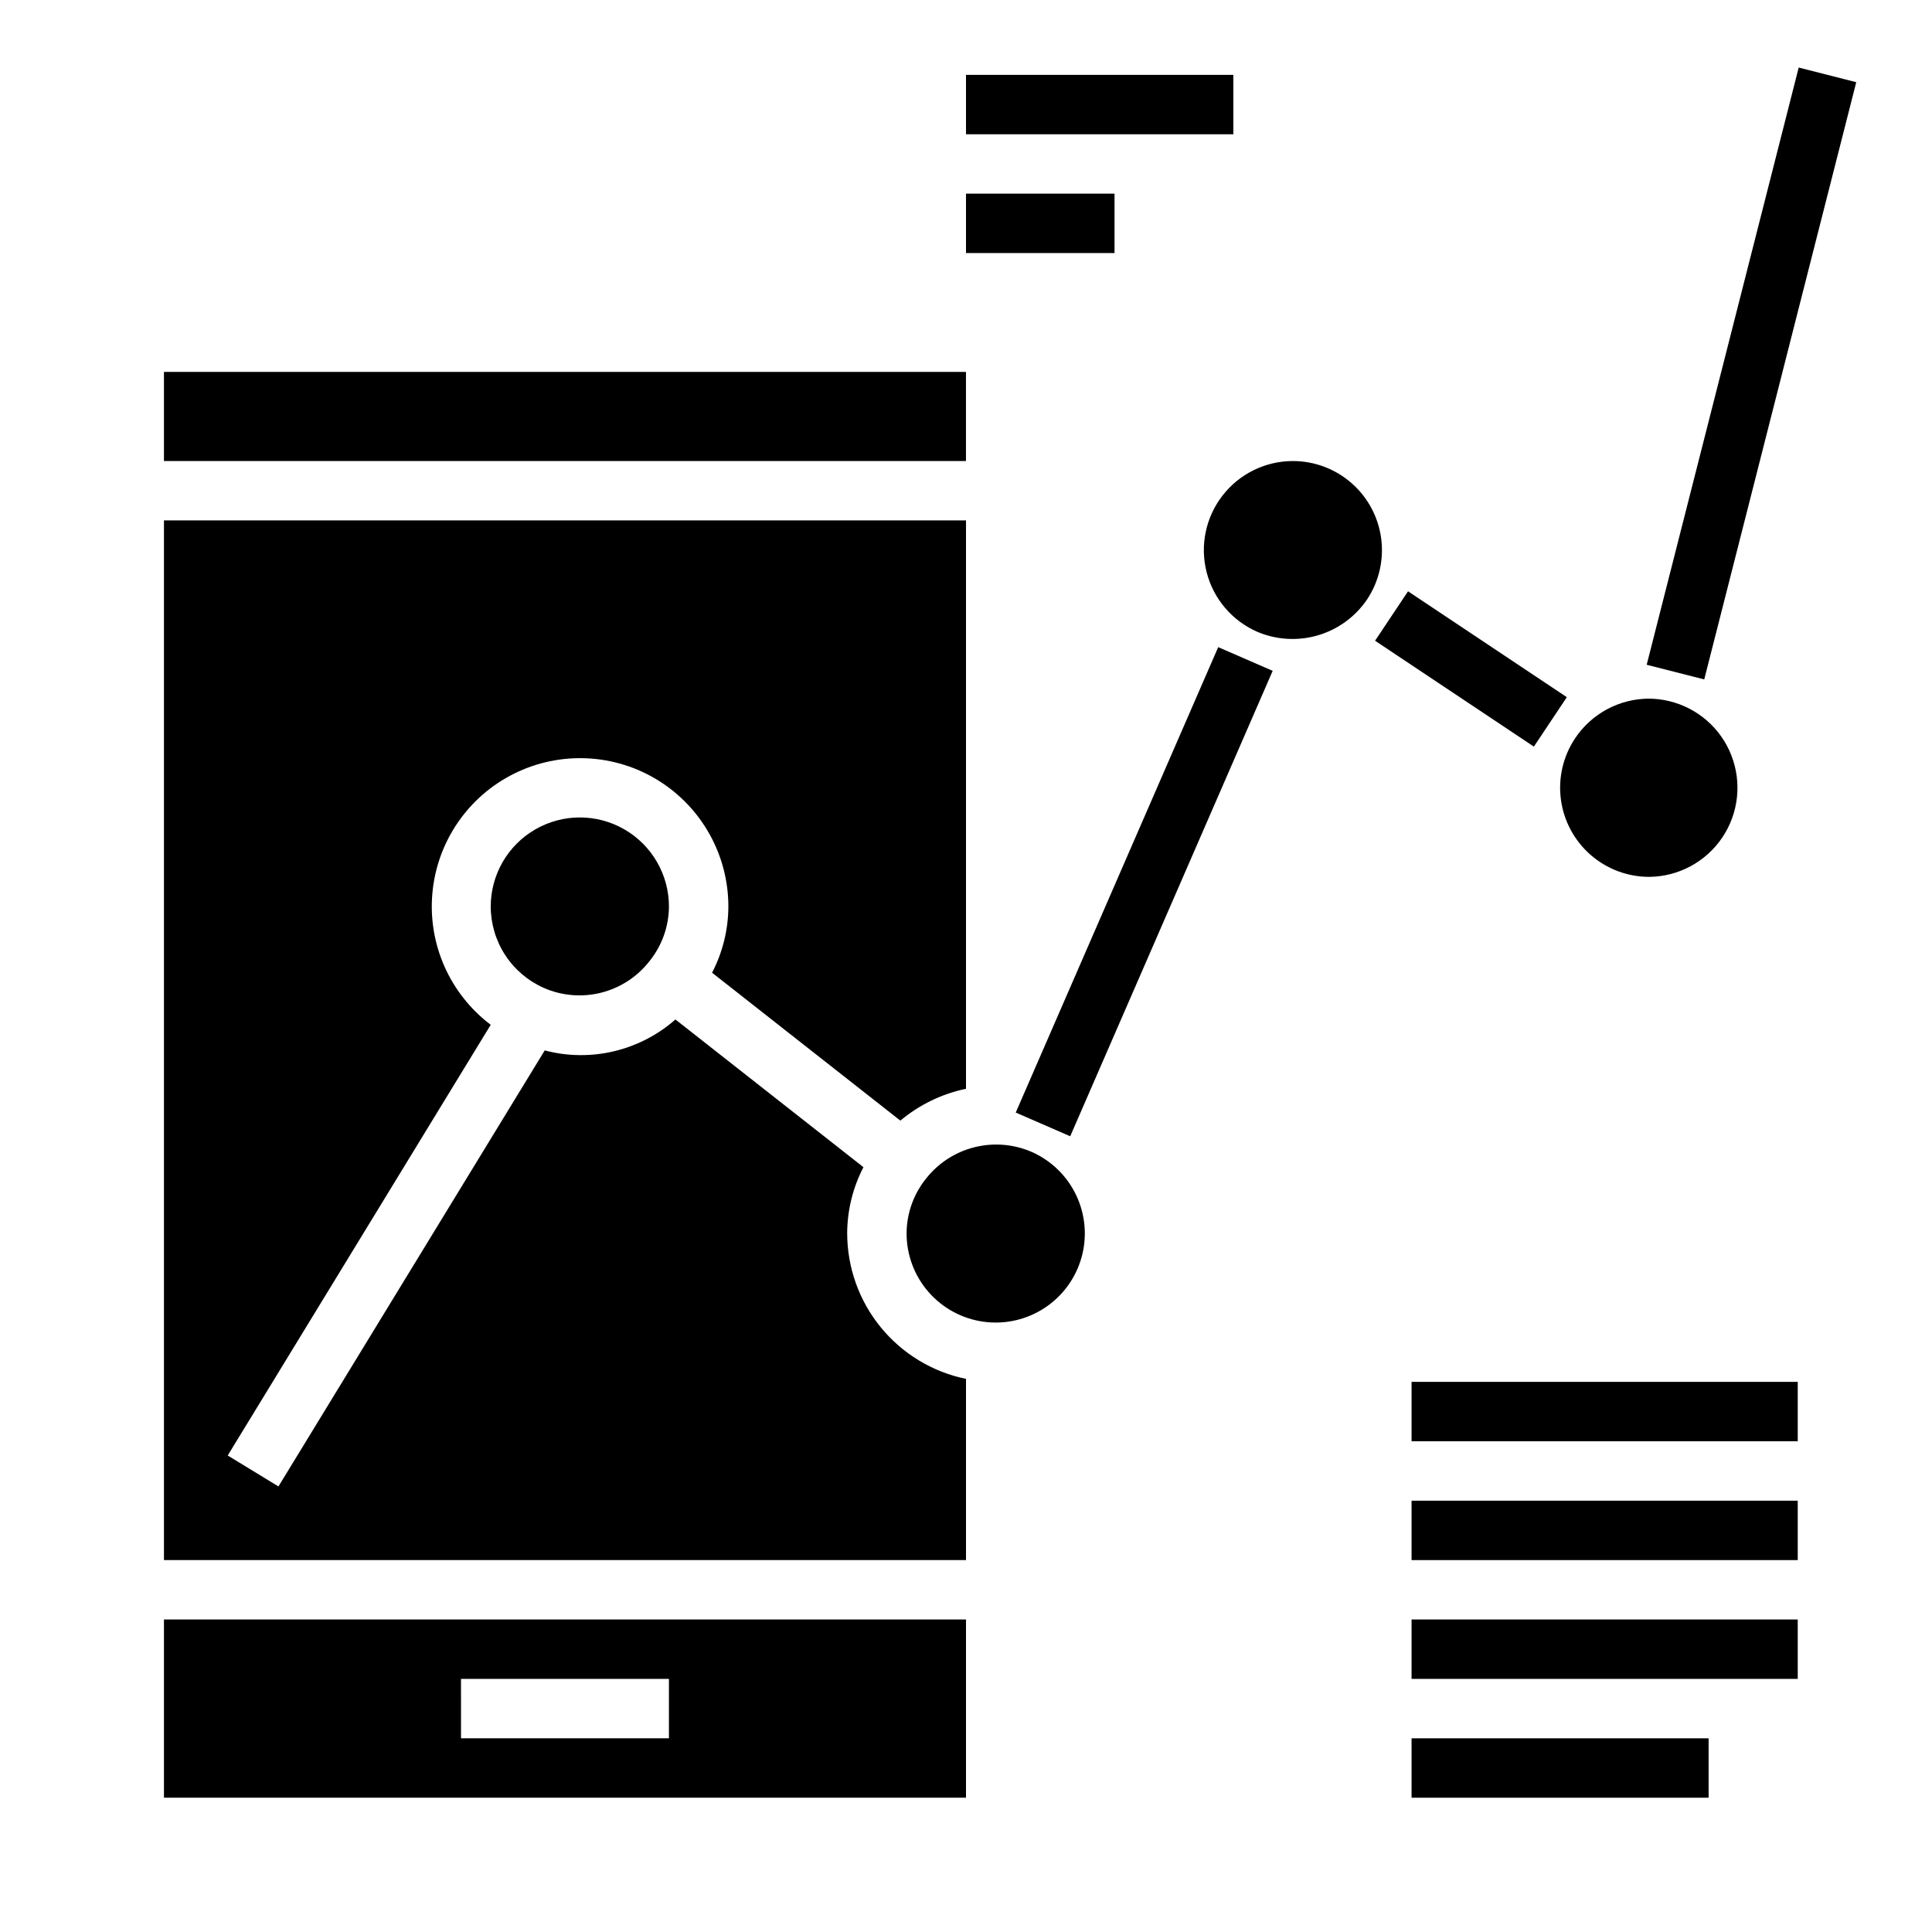<?xml version="1.0" encoding="UTF-8"?>
<!-- Uploaded to: ICON Repo, www.svgrepo.com, Generator: ICON Repo Mixer Tools -->
<svg fill="#000000" width="800px" height="800px" version="1.1" viewBox="144 144 512 512" xmlns="http://www.w3.org/2000/svg">
 <g>
  <path d="m417.27 449.21c-4.785-2.039-10.105-2.445-15.145-1.152-5.035 1.289-9.508 4.203-12.723 8.293-3.309 4.109-5.121 9.223-5.148 14.5-0.004 5.707 2.055 11.227 5.805 15.531 3.746 4.305 8.93 7.106 14.582 7.887 5.656 0.781 11.402-0.512 16.176-3.644 4.773-3.129 8.254-7.879 9.793-13.375 1.543-5.5 1.039-11.367-1.414-16.52-2.453-5.156-6.688-9.25-11.926-11.52z"/>
  <path d="m368.51 470.85c0.023-6.106 1.5-12.113 4.312-17.531l-49.828-39.148c-9.461 8.332-22.449 11.41-34.637 8.203l-70.566 115.55-13.445-8.203 69.699-114.14c-10.863-8.203-16.707-21.441-15.449-34.992 1.258-13.555 9.438-25.492 21.625-31.555 12.184-6.062 26.641-5.387 38.211 1.785 11.566 7.172 18.598 19.82 18.59 33.43-0.023 6.106-1.504 12.113-4.316 17.531l49.895 39.195c5.019-4.199 10.992-7.098 17.398-8.438v-150.62h-212.55v275.52h212.55v-48.02c-8.887-1.824-16.867-6.66-22.605-13.688-5.734-7.023-8.871-15.812-8.883-24.883z"/>
  <path d="m274.05 384.25c0.008 4.566 1.34 9.027 3.832 12.852 2.492 3.824 6.039 6.844 10.211 8.695 4.793 2.109 10.156 2.555 15.234 1.273 5.078-1.285 9.582-4.227 12.797-8.359 3.305-4.098 5.121-9.195 5.156-14.461 0-8.438-4.5-16.234-11.809-20.453-7.305-4.219-16.309-4.219-23.613 0-7.309 4.219-11.809 12.016-11.809 20.453z"/>
  <path d="m187.45 620.41h212.55v-47.23h-212.55zm78.719-31.488h55.105v15.742l-55.102 0.004z"/>
  <path d="m187.45 242.56h212.54v23.617h-212.54z"/>
  <path d="m581.05 376.38c7.762-0.074 14.988-3.953 19.34-10.379 4.348-6.426 5.262-14.578 2.445-21.812-2.816-7.231-9.008-12.613-16.559-14.402-1.711-0.41-3.465-0.625-5.227-0.641-7.894 0.008-15.266 3.957-19.641 10.527-3.172 4.762-4.508 10.516-3.754 16.191 0.75 5.676 3.535 10.883 7.84 14.656 4.305 3.773 9.832 5.856 15.555 5.859z"/>
  <path d="m486.59 266.18c-7.281 0.016-14.148 3.391-18.609 9.148-4.461 5.754-6.016 13.246-4.215 20.305 1.797 7.055 6.754 12.887 13.426 15.801 5.086 2.16 10.766 2.492 16.07 0.934 5.305-1.559 9.902-4.91 13.008-9.48 3.176-4.769 4.512-10.527 3.754-16.207-0.754-5.676-3.547-10.887-7.859-14.66-4.309-3.769-9.844-5.848-15.574-5.84z"/>
  <path d="m518.08 510.21h102.34v15.742h-102.34z"/>
  <path d="m518.08 541.7h102.34v15.742h-102.34z"/>
  <path d="m518.08 573.18h102.34v15.742h-102.34z"/>
  <path d="m518.08 604.67h78.719v15.742h-78.719z"/>
  <path d="m400 163.84h70.848v15.742h-70.848z"/>
  <path d="m400 195.32h39.359v15.742h-39.359z"/>
  <path d="m413.18 438.84 53.656-123.34 14.438 6.281-53.656 123.34z"/>
  <path d="m508.41 313.8 8.734-13.098 42.082 28.059-8.734 13.098z"/>
  <path d="m580.39 320.17 40.285-158.27 15.25 3.883-40.285 158.27z"/>
 </g>
</svg>